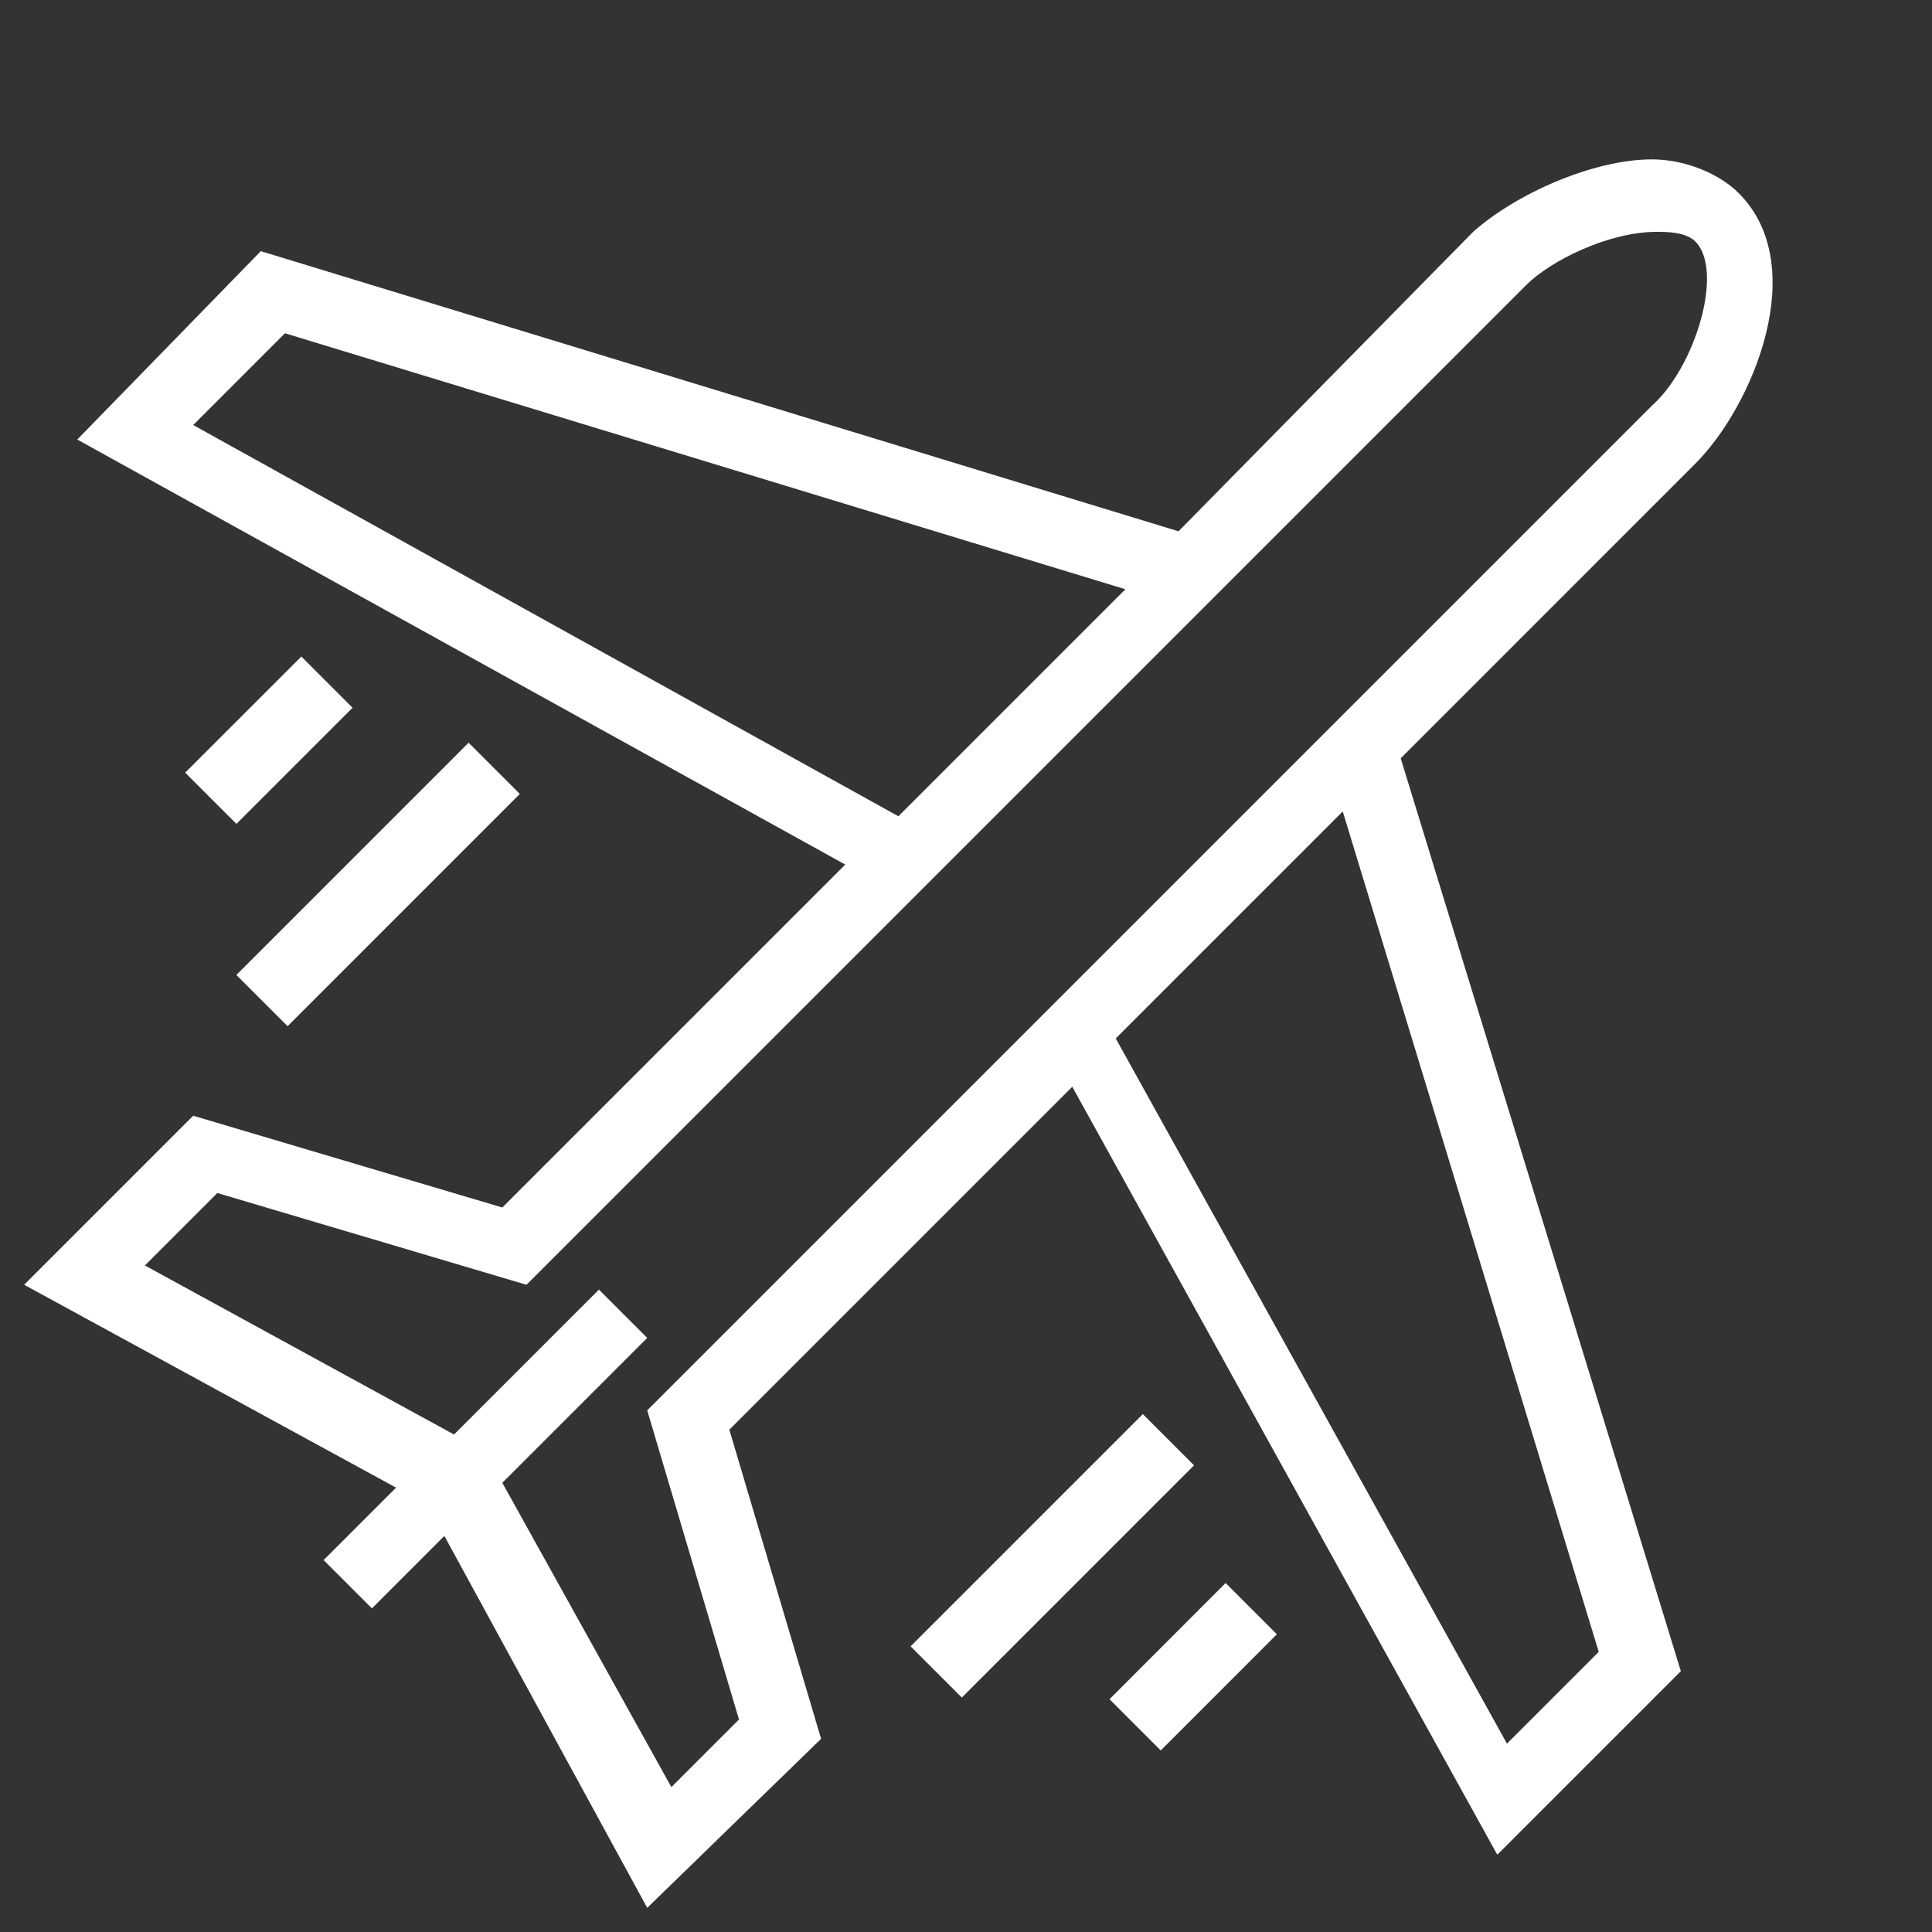 <svg xmlns="http://www.w3.org/2000/svg" width="64" height="64" fill="none"><rect width="100%" height="100%" fill="#333333" stroke="none"/><g fill="#fff" clip-path="url(#a)"><path d="M57.6 6.4c-.64-.64-1.76-1.12-2.88-1.12-1.92 0-4.48 1.12-5.92 2.4l-9.76 9.92-30.4-9.28-6.08 6.24L28 28.64 16.64 40 6.4 36.96l-5.6 5.6 12.32 6.72-2.4 2.4 1.6 1.6 2.4-2.4 6.72 12.32 5.76-5.6-3.04-10.24L35.52 36 49.6 61.44l6.08-6.08-9.28-30.24 9.759-9.76c1.92-1.92 3.84-6.56 1.44-8.96ZM6.4 14.08l3.04-3.04 27.84 8.48-7.52 7.52L6.4 14.08Zm46.56 40.64-3.04 3.04L36.96 34.4l7.52-7.52 8.48 27.84Zm-31.52-8 3.04 10.24-2.24 2.24-5.6-10.08 4.8-4.8-1.6-1.6-4.8 4.8-10.24-5.6 2.4-2.4 10.24 3.04L50.56 9.44c.8-.8 2.72-1.76 4.32-1.76.32 0 .96 0 1.28.32.96.96 0 4.16-1.44 5.44L21.44 46.72Z"/><path d="M15.522 24.603 17.22 26.3l-7.693 7.694-1.697-1.697 7.693-7.694ZM9.982 21.748l1.697 1.697-3.847 3.847-1.697-1.697 3.847-3.846ZM39.555 48.54l-7.693 7.694-1.697-1.697 7.693-7.693 1.697 1.697ZM42.297 54.138l-3.846 3.848-1.697-1.697L40.6 52.44l1.697 1.697Z"/></g><defs><clipPath id="a"><path fill="#fff" d="M0 0h64v64H0z"/></clipPath></defs></svg>